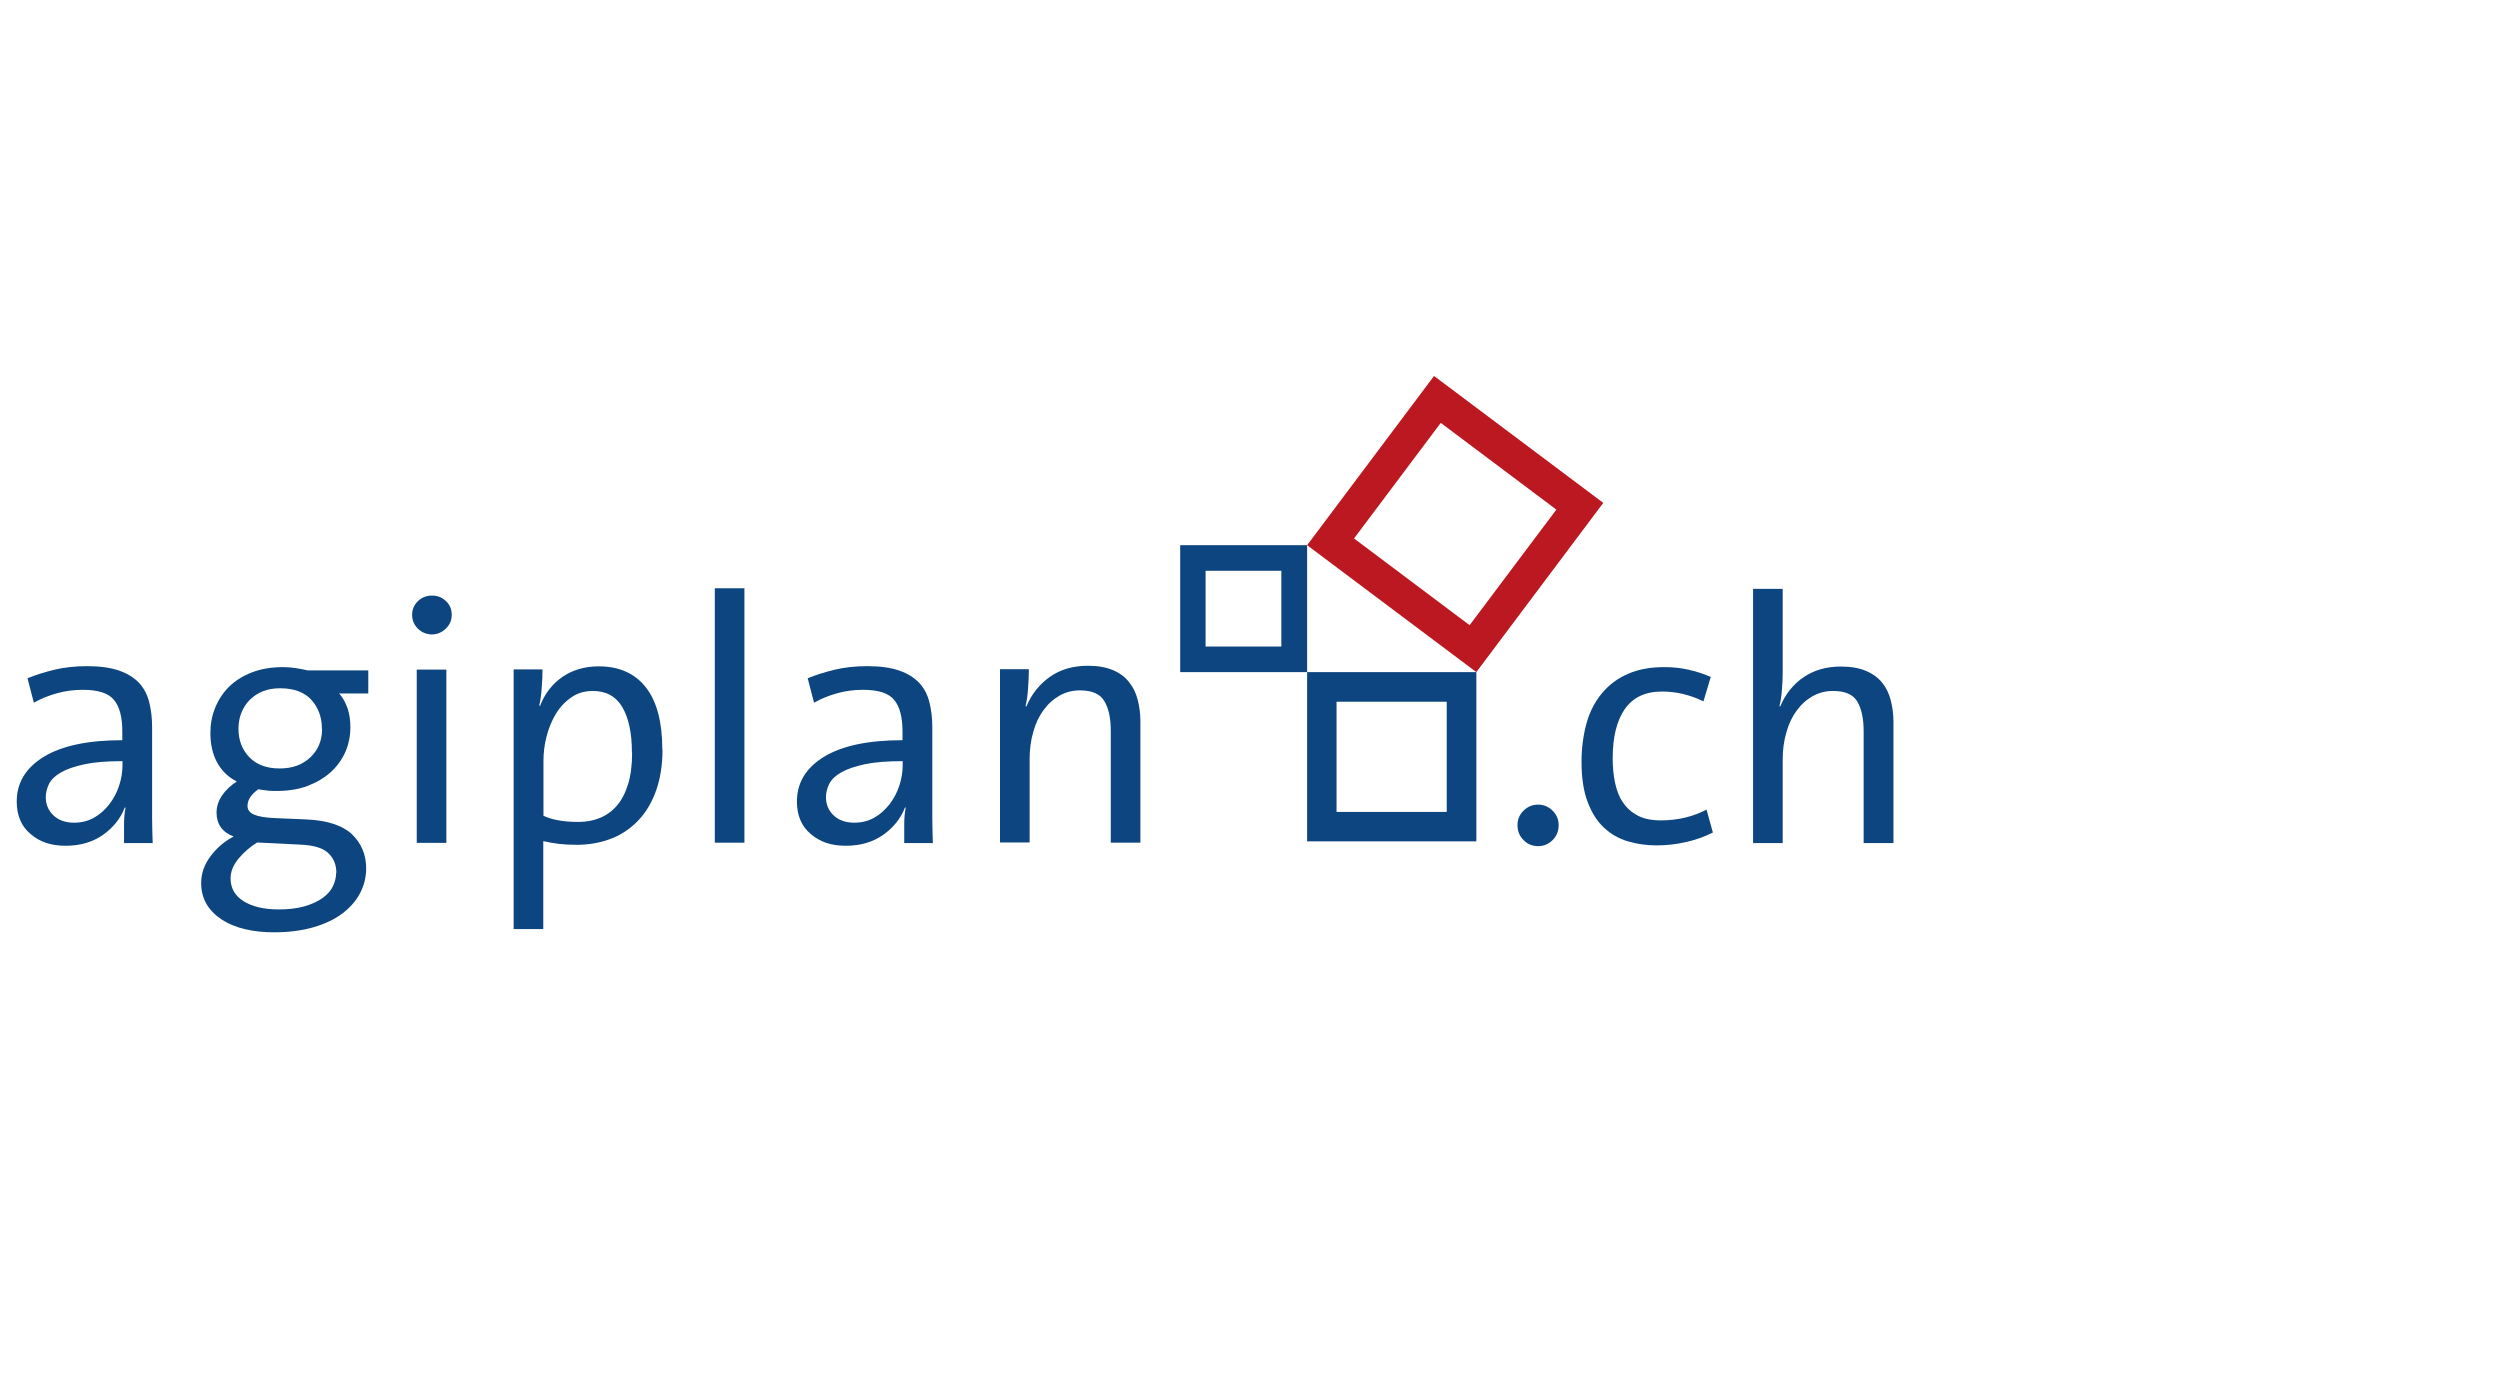 <?xml version="1.0" encoding="UTF-8"?>
<svg xmlns="http://www.w3.org/2000/svg" id="Ebene_2" data-name="Ebene 2" viewBox="0 0 130 72">
  <g id="SAFE_ZONE_" data-name="SAFE ZONE!">
    <g id="agiplan">
      <g>
        <path d="M74.57,19.55l-6.6,8.8,8.8,6.6,6.6-8.8-8.8-6.6ZM76.42,32.51l-6.01-4.51,4.51-6.01,6.01,4.51-4.51,6.01Z" style="fill: #bc1821; fill-rule: evenodd;"></path>
        <path d="M61.37,34.95h6.6v-6.6h-6.6v6.6ZM66.63,33.62h-3.94v-3.94h3.94v3.94Z" style="fill: #0c457f; fill-rule: evenodd;"></path>
        <path d="M67.97,43.75h8.8v-8.8h-8.8v8.8ZM75.23,42.22h-5.73v-5.73h5.73v5.73Z" style="fill: #0c457f; fill-rule: evenodd;"></path>
        <g>
          <path d="M6.37,39.58c-.8,0-1.45.05-1.97.16-.51.11-.92.25-1.22.42-.3.17-.51.37-.63.6-.11.23-.17.46-.17.69,0,.39.14.71.41.96.27.25.63.37,1.06.37.37,0,.72-.08,1.02-.25.31-.17.57-.4.8-.69.22-.28.4-.61.52-.97.12-.36.18-.72.18-1.08v-.22ZM6.45,43.82c0-.33,0-.65,0-.97,0-.32.03-.61.08-.86h-.04c-.22.57-.6,1.04-1.13,1.42-.54.38-1.19.57-1.95.57s-1.34-.2-1.82-.61c-.48-.4-.72-.97-.72-1.69,0-.98.47-1.75,1.41-2.33.94-.57,2.3-.86,4.08-.86v-.47c0-.72-.14-1.27-.43-1.62-.29-.36-.83-.53-1.63-.53-.46,0-.91.06-1.34.18-.43.12-.83.28-1.2.49l-.33-1.27c.39-.16.85-.31,1.38-.44.53-.13,1.11-.19,1.73-.19.67,0,1.22.08,1.65.23.44.15.78.37,1.04.64.26.28.43.61.53,1.01.1.39.15.82.15,1.3v3.39c0,.43,0,.88,0,1.35,0,.47.02.89.03,1.28h-1.5Z" style="fill: #0c457f;"></path>
          <path d="M17.49,45.38c0-.41-.14-.75-.41-1.01-.27-.27-.76-.42-1.47-.45l-2.24-.11c-.36.22-.68.5-.96.83-.28.34-.42.68-.42,1.03,0,.51.22.9.67,1.19.45.28,1.05.43,1.82.43.52,0,.97-.05,1.35-.16.38-.11.69-.25.94-.43.25-.18.43-.38.54-.61.11-.23.17-.47.17-.71M16.74,37.9c0-.59-.18-1.09-.54-1.5-.36-.4-.91-.61-1.63-.61-.34,0-.64.05-.91.16-.27.11-.49.26-.68.45-.19.19-.33.42-.43.67-.1.25-.15.53-.15.82,0,.6.19,1.1.57,1.49.38.39.9.58,1.57.58s1.18-.19,1.59-.57c.41-.38.62-.88.62-1.5M17.59,36.01c.21.22.36.48.47.79.11.31.16.64.16,1.01,0,.46-.09.89-.26,1.29-.18.4-.43.75-.76,1.05s-.74.54-1.21.72c-.48.18-1.02.26-1.62.26-.18,0-.36,0-.53-.03-.18-.02-.31-.04-.41-.06-.37.27-.56.56-.56.86,0,.21.11.36.34.46.23.1.59.16,1.08.18l1.64.07c1.09.05,1.88.31,2.37.77.49.47.74,1.06.74,1.78,0,.46-.11.89-.32,1.29-.21.4-.52.75-.93,1.06-.4.3-.91.54-1.5.71s-1.28.26-2.05.26c-.53,0-1.03-.05-1.49-.16-.46-.11-.86-.27-1.2-.49-.34-.22-.61-.49-.8-.8-.19-.32-.29-.69-.29-1.11,0-.5.16-.96.49-1.4.33-.44.73-.78,1.2-1.02-.6-.23-.89-.65-.89-1.25,0-.31.1-.61.29-.89.19-.28.45-.52.76-.72-.46-.24-.8-.58-1.03-1.01-.23-.43-.34-.94-.34-1.52,0-.46.08-.9.25-1.31.17-.42.41-.78.73-1.1.32-.31.72-.56,1.19-.74.47-.18,1.01-.27,1.61-.27.24,0,.46.02.65.05.19.03.4.07.63.12h3.15v1.2h-1.56Z" style="fill: #0c457f;"></path>
          <path d="M21.67,34.82h1.54v9.01h-1.54v-9.01ZM23.49,31.97c0,.28-.1.52-.31.72-.21.2-.45.3-.72.3s-.53-.1-.73-.3c-.2-.2-.3-.44-.3-.72s.1-.51.3-.71c.2-.19.44-.29.73-.29s.52.09.72.28c.21.19.31.43.31.72" style="fill: #0c457f;"></path>
          <path d="M32.86,39.13c0-1.01-.17-1.8-.5-2.36-.33-.56-.84-.84-1.53-.84-.43,0-.81.11-1.13.34-.32.22-.59.51-.8.86-.21.35-.37.74-.48,1.17-.11.43-.16.85-.16,1.26v2.86c.24.11.5.19.79.24.28.05.63.08,1.04.08s.77-.07,1.11-.21c.34-.14.63-.35.88-.64s.44-.66.58-1.11c.14-.45.21-1,.21-1.64M34.45,38.98c0,.79-.11,1.48-.32,2.09-.21.61-.51,1.13-.9,1.55-.39.42-.85.75-1.4.97-.55.22-1.16.34-1.84.34-.37,0-.69-.02-.94-.05-.25-.03-.52-.08-.8-.14v4.57h-1.54v-13.5h1.5c0,.27-.01.58-.04.94-.02.36-.07.68-.13.94l.04.02c.25-.65.65-1.16,1.18-1.52.53-.36,1.16-.54,1.88-.54,1.06,0,1.88.37,2.45,1.1.57.73.85,1.81.85,3.23" style="fill: #0c457f;"></path>
          <rect x="37.17" y="30.59" width="1.54" height="13.23" style="fill: #0c457f;"></rect>
          <path d="M46.94,39.58c-.8,0-1.45.05-1.97.16-.51.11-.92.25-1.22.42-.3.17-.51.37-.63.6-.11.23-.17.46-.17.69,0,.39.14.71.41.96.27.25.63.37,1.06.37.37,0,.72-.08,1.02-.25.31-.17.57-.4.8-.69.22-.28.4-.61.52-.97.12-.36.18-.72.18-1.08v-.22ZM47.02,43.82c0-.33,0-.65,0-.97,0-.32.03-.61.08-.86h-.04c-.22.57-.6,1.04-1.13,1.42-.54.38-1.19.57-1.95.57s-1.34-.2-1.82-.61c-.48-.4-.72-.97-.72-1.69,0-.98.47-1.75,1.41-2.33.94-.57,2.3-.86,4.08-.86v-.47c0-.72-.14-1.27-.43-1.62-.29-.36-.83-.53-1.63-.53-.46,0-.91.06-1.34.18-.43.12-.83.28-1.2.49l-.33-1.27c.39-.16.85-.31,1.38-.44.53-.13,1.11-.19,1.73-.19.67,0,1.22.08,1.65.23.44.15.78.37,1.04.64.26.28.43.61.53,1.01.1.39.15.82.15,1.3v3.39c0,.43,0,.88,0,1.35,0,.47.02.89.03,1.28h-1.5Z" style="fill: #0c457f;"></path>
          <path d="M57.76,43.82v-5.82c0-.66-.11-1.18-.34-1.55-.22-.37-.64-.55-1.26-.55-.39,0-.74.09-1.06.27-.32.18-.6.43-.83.75-.24.32-.42.7-.54,1.14-.13.44-.19.92-.19,1.42v4.33h-1.54v-9.01h1.5c0,.28-.01.6-.04.97-.02.37-.07.69-.13.95l.04.02c.27-.64.67-1.15,1.22-1.54.55-.39,1.21-.58,1.98-.58.52,0,.96.08,1.31.23.35.15.63.36.83.62.21.26.36.56.45.92.09.35.14.72.14,1.12v6.31h-1.54Z" style="fill: #0c457f;"></path>
          <path d="M81.05,42.91c0,.3-.1.56-.31.77-.21.21-.46.32-.76.32s-.56-.11-.76-.32c-.21-.21-.31-.47-.31-.77s.1-.54.31-.75c.21-.21.46-.32.76-.32s.55.11.76.32c.21.21.31.46.31.75" style="fill: #0c457f;"></path>
          <path d="M87.69,43.78c-.5.12-1.01.18-1.54.18s-1.03-.07-1.5-.21c-.47-.14-.88-.37-1.24-.71-.36-.33-.64-.78-.85-1.33-.21-.55-.32-1.25-.32-2.08,0-.74.09-1.41.26-2.02.17-.61.44-1.13.81-1.57.36-.43.81-.77,1.35-1,.54-.24,1.17-.35,1.89-.35.42,0,.83.04,1.23.13.4.09.79.21,1.18.38l-.38,1.27c-.7-.34-1.42-.51-2.15-.51-.87,0-1.51.3-1.94.91-.42.61-.63,1.46-.63,2.56,0,.45.04.87.12,1.26.08.39.21.74.41,1.03.19.29.45.52.77.69.32.17.73.25,1.22.25.43,0,.86-.05,1.27-.15.41-.1.77-.24,1.09-.41l.33,1.19c-.41.21-.86.37-1.36.49" style="fill: #0c457f;"></path>
          <path d="M96.91,43.84v-5.81c0-.66-.11-1.18-.33-1.55-.22-.37-.64-.55-1.26-.55-.39,0-.74.09-1.06.27-.32.18-.6.43-.83.75-.24.32-.42.7-.54,1.14-.13.44-.19.91-.19,1.42v4.33h-1.54v-13.22h1.54v4.31c0,.29-.01.6-.04.93-.02.33-.07.62-.13.86l.04.02c.27-.64.67-1.15,1.21-1.52.54-.37,1.19-.56,1.95-.56.52,0,.96.08,1.31.23.35.15.63.36.84.62.21.26.35.56.44.91.09.35.14.72.14,1.12v6.3h-1.54Z" style="fill: #0c457f;"></path>
        </g>
      </g>
    </g>
    <rect width="130" height="72" style="fill: none;"></rect>
  </g>
</svg>

